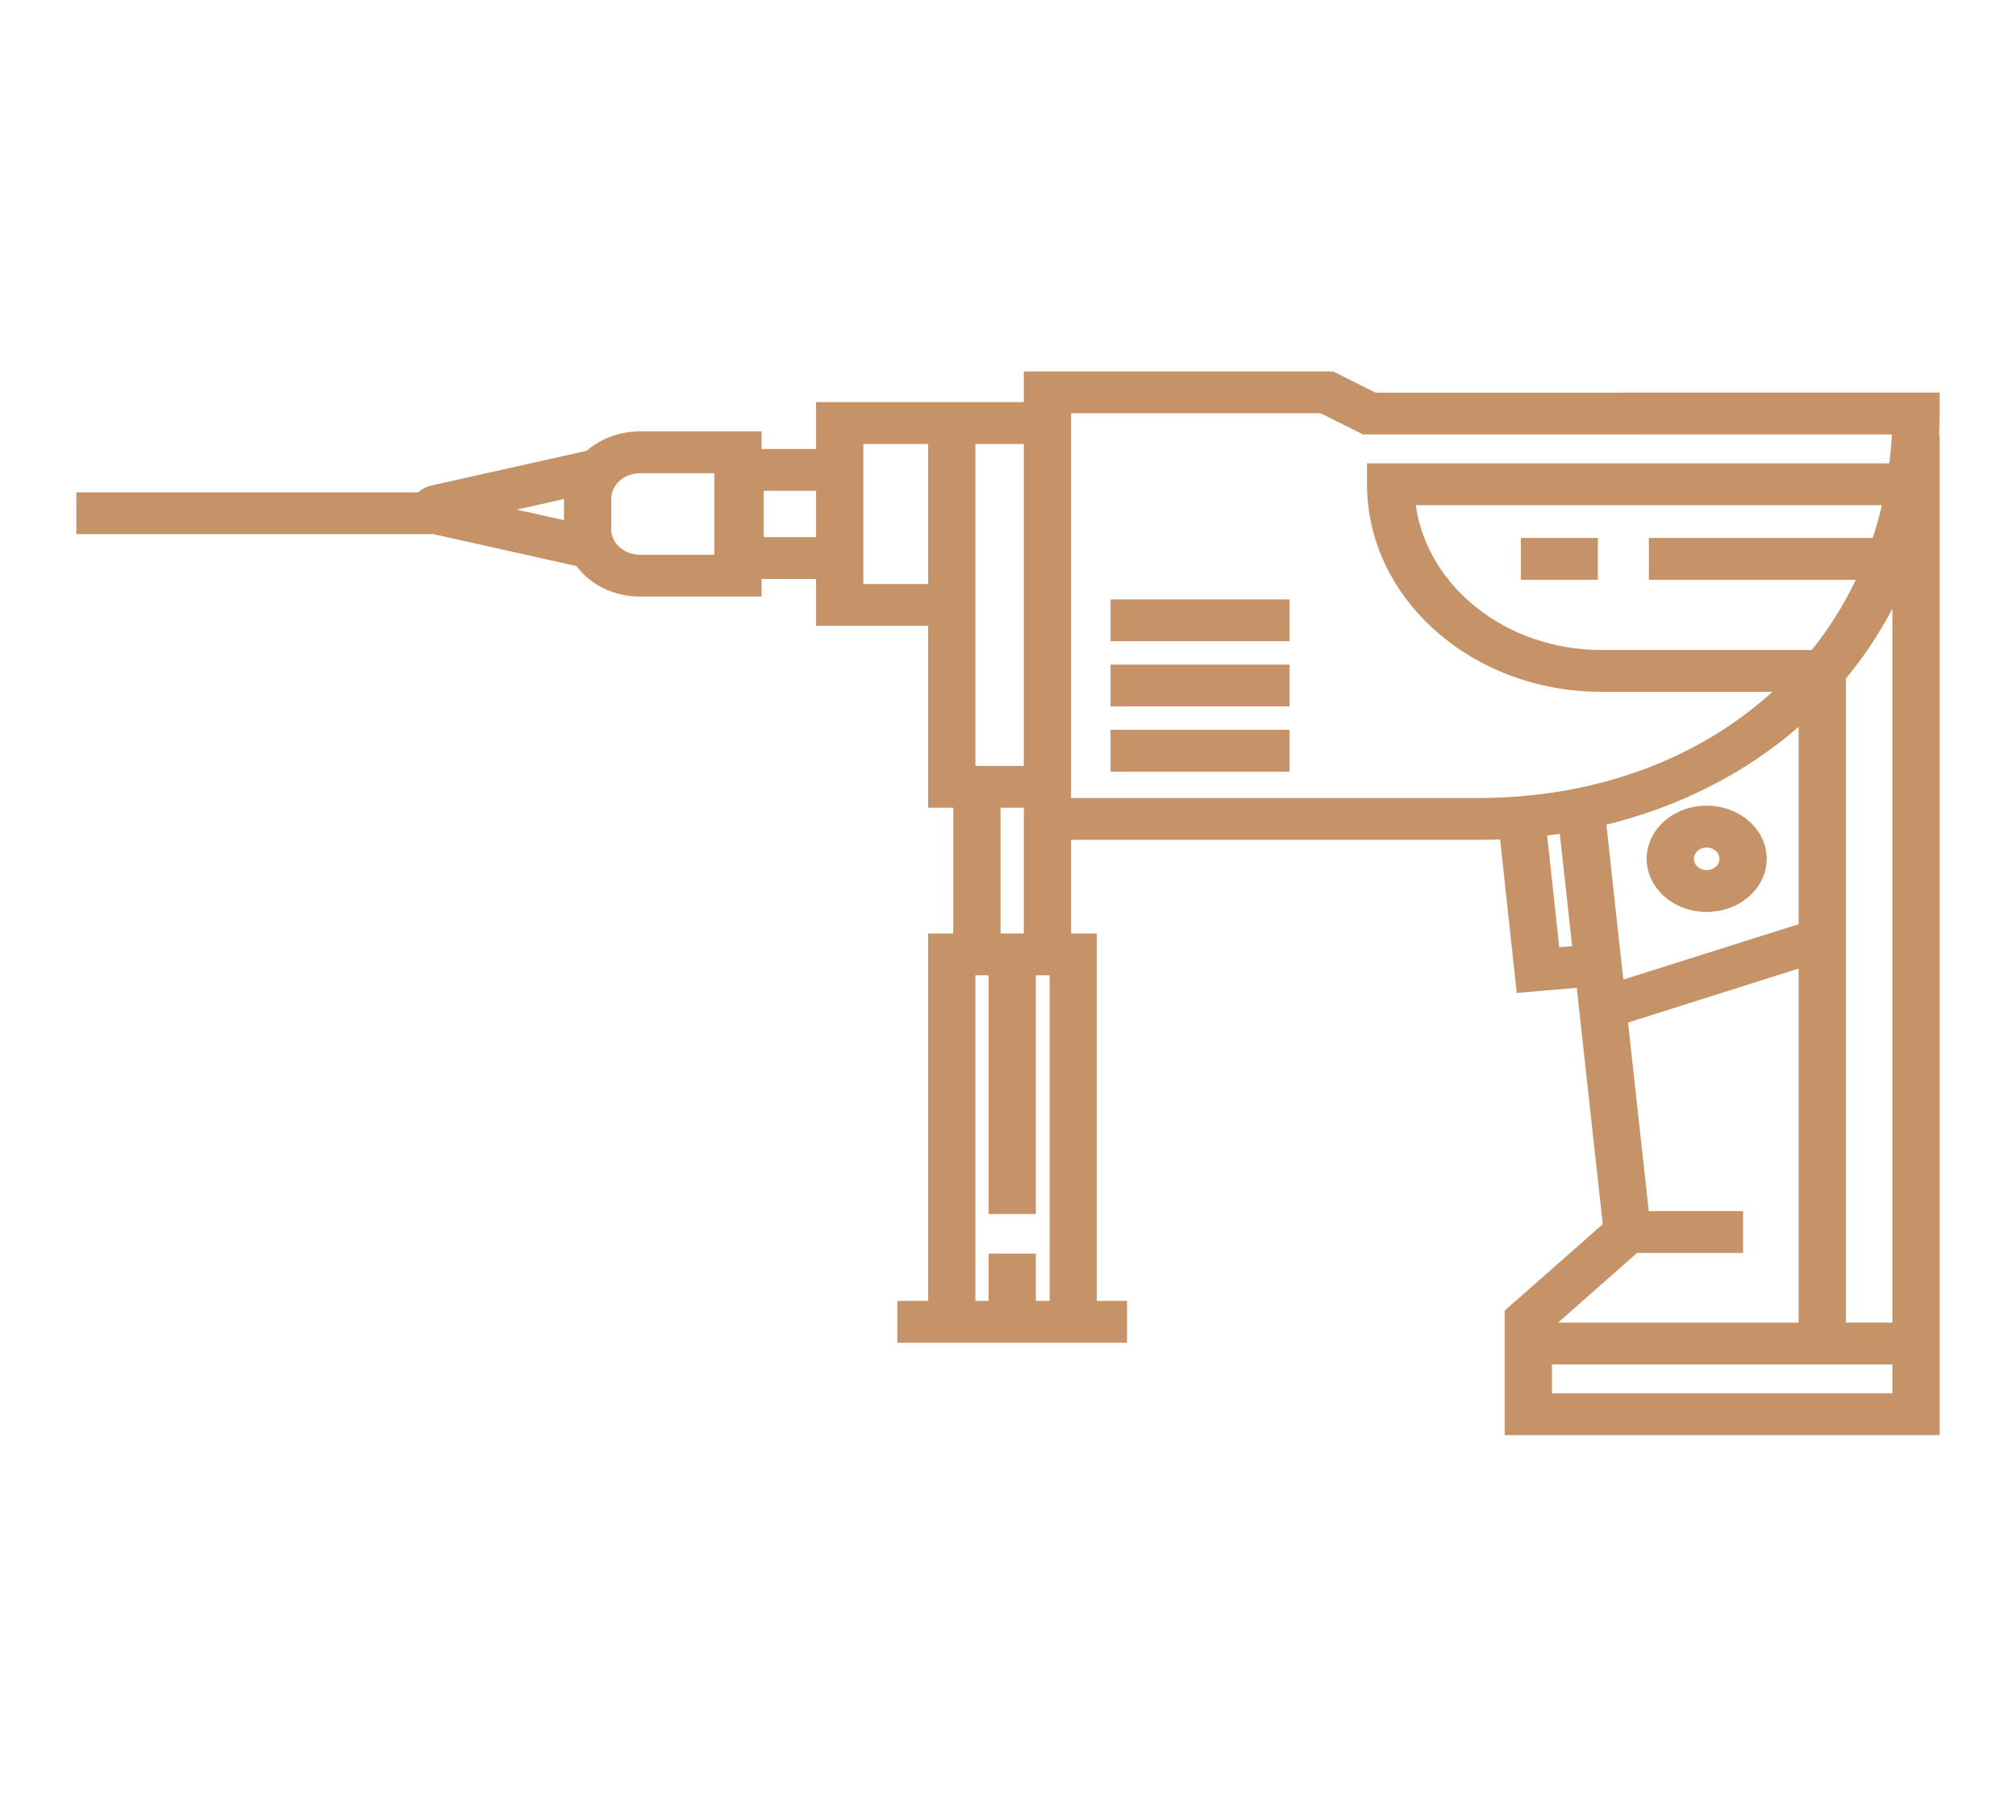<svg width="72" height="65" viewBox="0 0 72 65" fill="none" xmlns="http://www.w3.org/2000/svg">
<path d="M60.953 32.57C62.135 32.57 63.097 31.719 63.097 30.672C63.097 29.626 62.135 28.774 60.953 28.774C59.771 28.774 58.809 29.626 58.809 30.672C58.809 31.719 59.771 32.57 60.953 32.57ZM60.953 30.268C61.205 30.268 61.41 30.45 61.41 30.672C61.41 30.895 61.205 31.076 60.953 31.076C60.702 31.076 60.497 30.895 60.497 30.672C60.497 30.45 60.702 30.268 60.953 30.268Z" fill="#C69369"/>
<path d="M20.588 20.218C21.074 20.873 21.91 21.307 22.86 21.307H27.2V20.679H29.146V22.352H33.148V28.848H34.046V33.338H33.148V46.462H32.047V47.956H33.148H39.174H40.251V46.462H39.174V33.338H38.254V29.995H52.782C53.048 29.995 53.312 29.989 53.575 29.979L54.169 35.462L56.312 35.28L57.241 43.723L53.739 46.807V51.254H69.273V15.552H69.253C69.266 15.292 69.272 15.031 69.272 14.768V14.021L49.126 14.024L47.608 13.265H36.566V14.362H34.836H33.148H29.146V16.035H27.2V15.407H22.86C22.117 15.407 21.444 15.672 20.953 16.101L15.414 17.338C15.228 17.38 15.067 17.468 14.94 17.584H2.727V19.078H15.485L20.588 20.218ZM36.994 46.462V44.772H35.306V46.462H34.836V34.832H35.306V43.357H36.994V34.832H37.487V46.462H36.994ZM36.566 33.338H35.734V28.848H36.566V29.995V33.338ZM56.147 33.793L55.688 33.832L55.256 29.841C55.407 29.822 55.557 29.802 55.707 29.779L56.014 32.563L56.147 33.793ZM65.923 33.534V24.237C66.566 23.46 67.121 22.625 67.585 21.741V47.236H65.923V34.061V33.534ZM66.882 19.214H58.887V20.708H66.279C65.85 21.607 65.323 22.446 64.706 23.215H57.195C53.794 23.215 50.978 20.956 50.562 18.043H67.212C67.119 18.441 67.009 18.832 66.882 19.214ZM64.235 33.008L57.976 34.986L57.692 32.408L57.372 29.452C59.97 28.814 62.317 27.629 64.235 25.962V33.008ZM58.468 44.749H62.253V43.256H58.885L58.144 36.52L64.235 34.594V47.237H55.644L58.468 44.749ZM55.427 49.76V48.731H67.585V49.76H55.427ZM38.254 14.759H47.165L48.683 15.518L67.567 15.515C67.549 15.864 67.519 16.209 67.478 16.549H48.822V17.296C48.822 21.384 52.578 24.709 57.196 24.709H63.3C60.678 27.093 57.017 28.501 52.782 28.501H38.254V27.354V14.759ZM34.836 15.856H36.566V27.354H34.836V22.352V15.856ZM30.833 15.856H33.148V20.858H30.833V20.679V16.035V15.856ZM27.275 17.529H29.146V19.185H27.275V17.529ZM22.86 16.901H25.512V19.813H22.86C22.292 19.813 21.829 19.404 21.829 18.901V17.813C21.829 17.31 22.292 16.901 22.86 16.901ZM20.142 17.823V18.578L18.453 18.201L20.142 17.823Z" fill="#C69369"/>
<path d="M46.055 26.065H39.662V27.559H46.055V26.065Z" fill="#C69369"/>
<path d="M46.055 21.408H39.662V22.902H46.055V21.408Z" fill="#C69369"/>
<path d="M46.055 23.736H39.662V25.23H46.055V23.736Z" fill="#C69369"/>
<path d="M57.067 19.214H54.317V20.708H57.067V19.214Z" fill="#C69369"/>
</svg>
